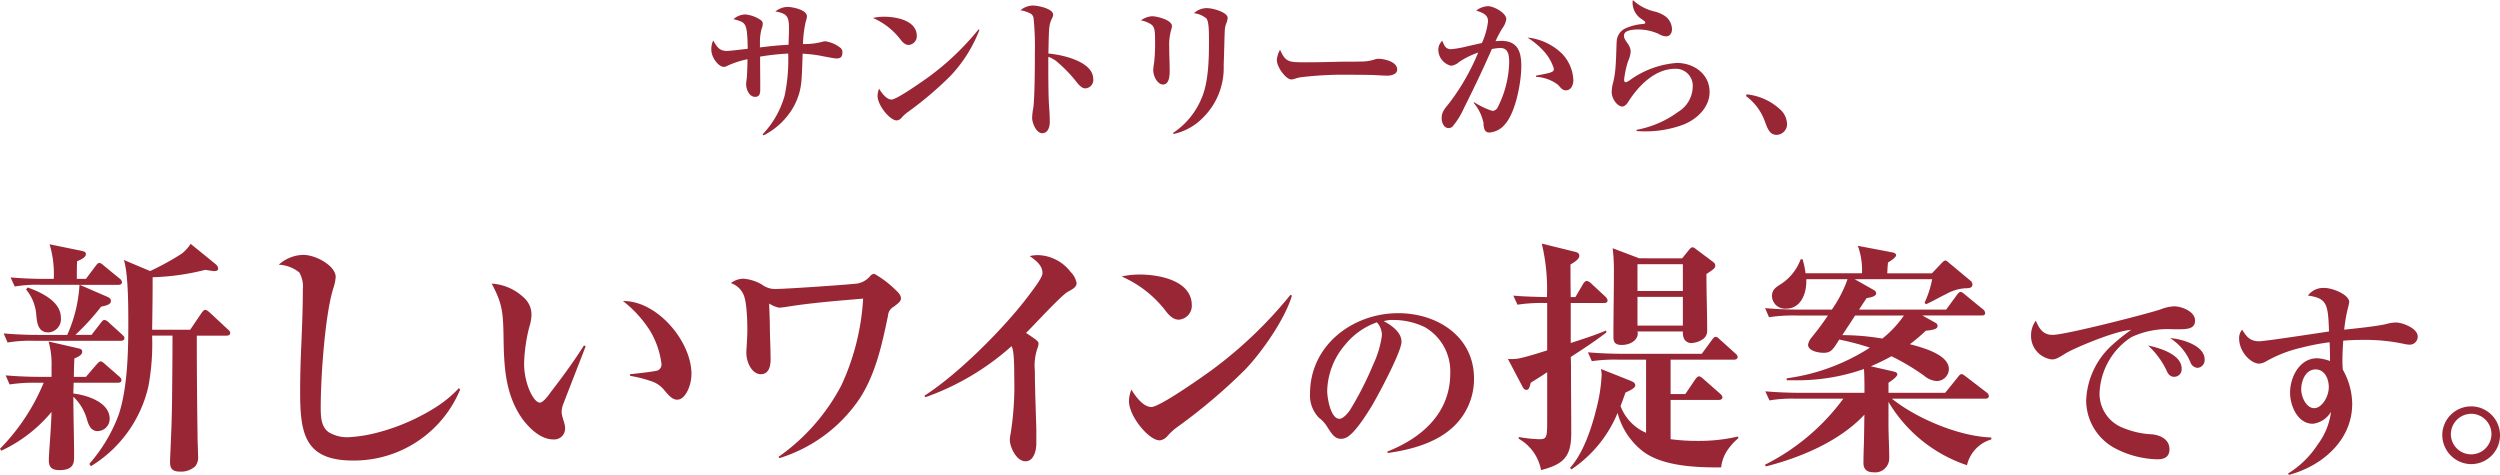 <svg xmlns="http://www.w3.org/2000/svg" width="339.468" height="64.485" viewBox="0 0 339.468 64.485">
  <g id="グループ_131292" data-name="グループ 131292" transform="translate(19.815 -383.352)">
    <g id="グループ_131264" data-name="グループ 131264" transform="translate(-19.815 416.43)">
      <path id="パス_108018" data-name="パス 108018" d="M733.1,18.96a21.766,21.766,0,0,0-3.6.233l-.533-1.233c1.566.133,3.165.2,4.732.2h1.5V16.694a11.326,11.326,0,0,0-.4-3.332l4.064.933c.333.067.5.167.5.466,0,.4-.5.666-1.066.9-.033.833-.067,1.666-.067,2.5h1.633l1.433-1.666c.3-.333.434-.433.567-.433.2,0,.367.167.632.4l1.866,1.633a.715.715,0,0,1,.333.5c0,.3-.267.367-.5.367h-6c0,.5-.033,1-.033,1.466,1.8.2,4.931,1.166,4.931,3.432a1.664,1.664,0,0,1-1.632,1.666c-.866,0-1.2-.7-1.466-1.633a6.767,6.767,0,0,0-1.833-3.032c0,2.7.1,5.432.1,8.13,0,.8-.034,1.833-1.966,1.833-1.166,0-1.466-.466-1.466-1.366,0-.866.333-4.6.367-6.531a19.61,19.61,0,0,1-6.831,5.265l-.167-.267a28.033,28.033,0,0,0,5.931-8.963Zm.7-13.3a18.506,18.506,0,0,0-3.6.233l-.566-1.233c1.6.134,3.165.2,4.765.2h1.1a13.98,13.98,0,0,0-.567-4.7l4.4.9c.333.067.533.2.533.433,0,.4-.533.7-1.2.967-.033.8-.033,1.6-.033,2.4h1.232l1.3-1.733c.2-.267.333-.433.534-.433.167,0,.333.133.6.366L744.426,4.8a.716.716,0,0,1,.333.5c0,.3-.266.366-.5.366h-5.231L742.794,7.3c.3.133.466.266.466.566,0,.5-.733.633-1.333.766a31.836,31.836,0,0,1-3.5,3.832h2.2l1.233-1.6c.2-.267.333-.433.533-.433a1.132,1.132,0,0,1,.6.367l1.766,1.6c.234.234.333.3.333.5,0,.3-.266.367-.5.367H732.831a18.661,18.661,0,0,0-3.6.233l-.534-1.233c1.566.133,3.166.2,4.732.2h3.9a19.333,19.333,0,0,0,1.666-6.8Zm2.666,4.465a1.8,1.8,0,0,1-1.7,2c-1.4,0-1.532-1.3-1.633-2.266a6.01,6.01,0,0,0-1.4-3.565l.233-.267c1.766.633,4.5,1.866,4.5,4.1m17.56,1.632L755.556,9.5c.2-.267.333-.433.533-.433.167,0,.367.167.633.4l2.4,2.233c.233.2.333.3.333.5,0,.3-.267.366-.5.366h-4.032c0,4.5.033,9,.1,13.562,0,.9.066,1.8.066,2.732a1.952,1.952,0,0,1-.366,1.433,2.858,2.858,0,0,1-2.1.733c-1.266,0-1.333-.7-1.333-1.366,0-.233.033-1,.066-1.7.1-2.366.167-3.8.2-6.2.033-3.065.066-6.131.066-9.2h-2.766a31.771,31.771,0,0,1-.5,6.864,17.168,17.168,0,0,1-7.8,10.863l-.234-.3a21.43,21.43,0,0,0,4-6.7c1.2-3.632,1.3-8.6,1.3-12.429,0-2.133,0-6.664-.6-8.564l3.565,1.5a37.126,37.126,0,0,0,4.3-2.366A5.735,5.735,0,0,0,754.089.1l3.4,2.766a.844.844,0,0,1,.333.6c0,.3-.3.333-.533.333-.134,0-.833-.1-1.233-.167a32.015,32.015,0,0,1-7.131,1V5c0,2.232-.034,4.5-.067,6.764Z" transform="translate(-728.199 -0.067)" fill="#992635"/>
      <path id="パス_108019" data-name="パス 108019" d="M845.133,4.6c1.733,0,4.4,1.5,4.4,3a6.226,6.226,0,0,1-.333,1.566c-1.066,3.366-1.7,11.6-1.7,16.194,0,1.366.1,2.632,1.1,3.332a4.892,4.892,0,0,0,2.666.666,19.459,19.459,0,0,0,3.832-.6,28.112,28.112,0,0,0,7.964-3.432,16.023,16.023,0,0,0,3.2-2.632l.167.2a15.61,15.61,0,0,1-14.561,9.63c-6.664,0-7.163-3.832-7.163-9.43,0-2.132.066-4.3.167-6.431.1-2.466.2-4.9.2-7.364A3.881,3.881,0,0,0,844.6,7a4.685,4.685,0,0,0-2.8-1.066A5.118,5.118,0,0,1,845.133,4.6" transform="translate(-803.95 -3.068)" fill="#992635"/>
      <path id="パス_108020" data-name="パス 108020" d="M937.565,18.4a3.06,3.06,0,0,1,.833,2.232,5.67,5.67,0,0,1-.267,1.466,22.15,22.15,0,0,0-.733,5.065c0,2.732,1.3,5.3,2.133,5.3.4,0,1-.733,1.466-1.4,1.6-2.066,3.132-4.165,4.531-6.365l.234.1c-.1.3-2.466,6.331-3.032,7.83a2.946,2.946,0,0,0-.233,1.066c0,.733.466,1.533.466,2.233a1.47,1.47,0,0,1-1.6,1.533c-1.732,0-3.266-1.533-4.232-2.832-2.433-3.5-2.466-7.464-2.532-11.562-.067-2.966-.2-4.132-1.6-6.764a6.956,6.956,0,0,1,4.565,2.1m22.558,10.163c0,1.666-.866,3.5-1.932,3.5-.6,0-1.067-.466-1.766-1.3a3.676,3.676,0,0,0-1.833-1.233,16.393,16.393,0,0,0-2.8-.7V28.6c.5-.033,3.4-.367,3.731-.5a.875.875,0,0,0,.534-.867,11.5,11.5,0,0,0-1.6-4.6,15.869,15.869,0,0,0-3.632-3.965c4.631-.067,9.3,5.465,9.3,9.9" transform="translate(-866.233 -10.87)" fill="#992635"/>
      <path id="パス_108021" data-name="パス 108021" d="M1041,12.967a5.833,5.833,0,0,1,2.566.833,2.866,2.866,0,0,0,1.766.566c1.4,0,9.1-.533,10.729-.7a2.915,2.915,0,0,0,2.133-1.033.844.844,0,0,1,.567-.333,13.074,13.074,0,0,1,2.732,2.033c.366.333.9.8.9,1.3,0,.334-.167.533-.966,1.133a1.52,1.52,0,0,0-.8,1.266c-.8,3.832-1.666,7.864-3.832,11.2a20.4,20.4,0,0,1-10.9,8.1l-.133-.167a27.409,27.409,0,0,0,8.564-9.763,32.266,32.266,0,0,0,2.931-11.729c-3.5.3-7.03.566-10.5,1.133-.233.033-.733.1-.933.1a4.233,4.233,0,0,1-1.333-.566c.066,1.466.1,2.7.1,3.232,0,.933.1,2.932.1,4.4,0,.867-.234,1.966-1.333,1.966S1041.4,24.5,1041.4,23c0-.533.134-1.8.134-3.132,0-1.133-.067-3.832-.534-4.765a2.825,2.825,0,0,0-1.7-1.533,2.849,2.849,0,0,1,1.7-.6" transform="translate(-940.055 -8.203)" fill="#992635"/>
      <path id="パス_108022" data-name="パス 108022" d="M1141.394,16.762a2.219,2.219,0,0,1-.166.633,7.29,7.29,0,0,0-.333,3.032c0,2.6.2,7.3.2,8.03V30.29c0,.9-.333,2.4-1.466,2.4-1.3,0-2.132-2.033-2.132-2.866a3.557,3.557,0,0,1,.1-.833,40.508,40.508,0,0,0,.5-7.53c0-2.466-.067-3.865-.367-4.4a34.994,34.994,0,0,1-11.7,6.931l-.133-.2c4.565-2.932,10.6-8.964,13.9-13.262,1.5-1.966,2.132-2.9,2.132-3.4,0-1.067-.967-1.766-1.733-2.3a4.633,4.633,0,0,1,1.166-.133,5.792,5.792,0,0,1,4.4,2.3,2.766,2.766,0,0,1,.8,1.5c0,.533-.5.8-1.166,1.166-.933.5-4.631,4.565-5.7,5.6,1.5,1,1.7,1.133,1.7,1.5" transform="translate(-1000.374 -3.134)" fill="#992635"/>
      <path id="パス_108023" data-name="パス 108023" d="M1219.7,12.6c2.6,0,7.13.766,7.13,4.2a1.9,1.9,0,0,1-1.767,1.932c-.466,0-1-.2-1.666-1.033a15.2,15.2,0,0,0-6.1-4.832,11.505,11.505,0,0,1,2.4-.267m1.632,17.993c1.166,0,7.13-4.231,8.363-5.131a58.154,58.154,0,0,0,10.53-10.1l.2.1c-.9,3.1-4,7.6-6.364,10.063a76.2,76.2,0,0,1-9.03,7.664,8.13,8.13,0,0,0-1.5,1.333,1.588,1.588,0,0,1-1.066.6c-1.466,0-4.166-3.266-4.166-5.331a4.263,4.263,0,0,1,.333-1.566c.5.866,1.6,2.366,2.7,2.366" transform="translate(-1064.996 -8.403)" fill="#992635"/>
      <path id="パス_108024" data-name="パス 108024" d="M1313.4,32.3c4.692-1.844,8.543-5.234,8.543-10.6a6.923,6.923,0,0,0-3.445-6.292,9.833,9.833,0,0,0-4.34-.976,3.946,3.946,0,0,0-1.247.162c1.031.542,2.414,1.492,2.414,2.794,0,1.383-3.255,7.431-4.122,8.869-.678,1.085-2.224,3.553-3.336,4.122a1.625,1.625,0,0,1-.732.19c-.868,0-1.221-.57-1.953-1.709a4.13,4.13,0,0,0-1.058-1.139,4.326,4.326,0,0,1-1.22-3.282c0-6.563,5.777-10.93,11.988-10.93,5.261,0,10.279,3.146,10.279,8.869a8.883,8.883,0,0,1-3.146,6.862c-2.305,1.98-5.614,2.848-8.57,3.255Zm-5.723-14.51a9.959,9.959,0,0,0-2.441,6.292c0,.9.461,3.77,1.655,3.77.516,0,1.139-.76,1.41-1.139a44.466,44.466,0,0,0,3.173-6.211,13.466,13.466,0,0,0,1.193-3.987,2.654,2.654,0,0,0-.678-1.763,9.67,9.67,0,0,0-4.312,3.038" transform="translate(-1125.019 -4.062)" fill="#992635"/>
      <path id="パス_108025" data-name="パス 108025" d="M1411.464,7.264,1412.5,5.5c.133-.233.333-.433.533-.433a1.28,1.28,0,0,1,.6.367l1.9,1.766a.883.883,0,0,1,.3.5c0,.333-.266.366-.5.366h-4.5v5.431c1.632-.533,3.232-1.033,4.8-1.7l.033.267c-1.532,1.2-3.2,2.266-4.831,3.332.034.633.034,1.266.034,1.932,0,2.8.033,5.6.033,8.4,0,3.265-1.067,4.231-4.1,5.031a6.2,6.2,0,0,0-3.033-4.265v-.233a18.531,18.531,0,0,0,2.732.3c1.133,0,1.133-.2,1.133-2.9v-6.2c-.733.5-1.5.967-2.233,1.433-.2.767-.266.967-.6.967-.234,0-.366-.167-.5-.4l-2-3.8a6.277,6.277,0,0,0,1.5-.067c.9-.2,1.866-.467,3.832-1.1V8.063h-.433a21.543,21.543,0,0,0-3.6.234l-.566-1.233c1.533.134,3.066.167,4.565.2A26.5,26.5,0,0,0,1406.9,0l4.465,1.1c.333.067.633.2.633.566,0,.433-.666.867-1.2,1.166,0,1.466,0,2.966.034,4.432Zm-.533,23.391-.2-.2c1.8-1.966,2.932-5.4,3.565-7.963a22.283,22.283,0,0,0,.733-4.665,3.48,3.48,0,0,0-.1-.8l4.032,1.6c.3.134.633.267.633.633,0,.3-.5.6-1.333.966-.2.6-.433,1.233-.666,1.833a6.4,6.4,0,0,0,3.465,3.632v-9.93h-3.732a21.965,21.965,0,0,0-3.632.2l-.533-1.2c1.566.133,3.165.2,4.765.2h10.7l1.366-1.866c.267-.367.367-.433.5-.433.2,0,.267.067.6.367l2.066,1.866c.233.2.333.3.333.5,0,.3-.3.367-.5.367h-8.6v4.665h2l1.333-1.966c.267-.367.367-.433.534-.433.133,0,.266.066.6.366l2.233,1.966c.267.233.333.367.333.5,0,.3-.267.367-.533.367h-6.5v5.331a27.571,27.571,0,0,0,3.7.233,23.3,23.3,0,0,0,5.464-.6l.033.233a7.916,7.916,0,0,0-1.633,1.866,5.231,5.231,0,0,0-.7,2.1h-.566c-3.2,0-7.8-.233-10.33-2.4a9.719,9.719,0,0,1-3.166-5,17.01,17.01,0,0,1-6.264,7.664M1425.959,2l.866-1.066c.1-.133.333-.433.533-.433s.467.233.633.367l2.1,1.566c.167.133.367.267.367.533,0,.367-.2.5-1.2,1.166,0,2.6.1,5.165.1,7.764a1.33,1.33,0,0,1-.566,1.066,3.037,3.037,0,0,1-1.467.533,1.117,1.117,0,0,1-1.066-.5,1.774,1.774,0,0,1-.2-.8v-.267h-6.164a.933.933,0,0,1,.033.3c0,.833-.933,1.533-2.166,1.533-.966,0-1.133-.433-1.133-1.133,0-3,.066-6,.066-9a27,27,0,0,0-.166-3l3.6,1.366Zm-6.065,4.432h6.164V2.8h-6.164Zm0,4.7h6.164V7.23h-6.164Z" transform="translate(-1197.546 0)" fill="#992635"/>
      <path id="パス_108026" data-name="パス 108026" d="M1531.557,20.859l1.7-2.1c.2-.267.333-.433.533-.433.133,0,.233.067.633.367l2.732,2.1a.64.64,0,0,1,.333.5c0,.3-.266.367-.5.367h-12.662c3.366,2.7,9.13,5.131,13.495,5.265v.267a4.748,4.748,0,0,0-3.3,3.5,19.606,19.606,0,0,1-10.663-8.6v2.932c0,1.6.1,3.165.1,4.765a1.906,1.906,0,0,1-2.133,1.866c-.833,0-1.366-.367-1.366-1.266,0-.633.033-1.932.066-2.732.034-1.3.034-2.566.067-3.832-3.332,3.6-8.73,5.865-13.395,7.031l-.1-.234a29.736,29.736,0,0,0,10.63-8.963H1511.3a18.5,18.5,0,0,0-3.6.233l-.567-1.233c1.6.133,3.166.2,4.765.2h8.7c0-1.1,0-2.166-.067-3.232a27.24,27.24,0,0,1-9.229,1.533h-1.267v-.267a27.621,27.621,0,0,0,11.3-4.165,36.477,36.477,0,0,0-4.165-1.1c-.9,1.466-1.167,1.8-2.132,1.8-.633,0-2.1-.233-2.1-1.1a2.037,2.037,0,0,1,.5-1c.833-1.033,1.433-1.833,2.2-2.965h-4.4a21.735,21.735,0,0,0-3.6.233l-.533-1.233c1.566.133,3.165.2,4.732.2h4.331a17.318,17.318,0,0,0,2.133-4.132h-5.6v.333c0,1.666-.766,3.665-2.732,3.665a1.767,1.767,0,0,1-1.933-1.7c0-.866.533-1.2,1.166-1.6a6.832,6.832,0,0,0,2.732-3.4h.266a12.91,12.91,0,0,1,.4,1.9h7.663A9.607,9.607,0,0,0,1519.695.9l4.732.9c.166.033.467.133.467.367,0,.333-.833.833-1.1,1-.067.6-.067.9-.1,1.466h6.064l1.4-1.466c.233-.233.367-.267.433-.267.1,0,.167.033.433.267l2.965,2.466a.633.633,0,0,1,.267.5c0,.433-.3.533-1,.533a6.023,6.023,0,0,0-2.466.733c-.9.433-1.866,1-2.833,1.433l-.2-.2a13.312,13.312,0,0,0,1.034-3.2h-10.53l2.6,1.466a.607.607,0,0,1,.333.433c0,.466-.866.6-1.3.666-.367.533-.7,1.066-1.033,1.566h11.828l1.466-2c.1-.133.3-.4.5-.4.133,0,.3.1.6.367l2.4,1.966a.714.714,0,0,1,.333.533c0,.3-.266.333-.5.333h-8.03l1.8,1a.471.471,0,0,1,.267.4c0,.267-.1.533-1.6.666a22.361,22.361,0,0,1-2.166,1.833c1.532.4,5.3,1.366,5.3,3.366a1.648,1.648,0,0,1-1.7,1.633,2.874,2.874,0,0,1-1.633-.7,30.417,30.417,0,0,0-4.465-2.666,31.005,31.005,0,0,1-2.8,1.366l3.065.7c.4.1.534.2.534.4,0,.333-.9.933-1.2,1.133v1.366Zm-8.53-7.364a14.554,14.554,0,0,0,2.932-3.132h-6.631c-.567.9-1.166,1.766-1.733,2.665a33.213,33.213,0,0,1,5.432.466" transform="translate(-1267.427 -0.6)" fill="#992635"/>
      <path id="パス_108027" data-name="パス 108027" d="M1622.13,13.978c1.708,0,12.53-2.766,14.619-3.445a5.7,5.7,0,0,1,1.9-.434c.9,0,2.82.651,2.82,1.926,0,1.085-.922,1.193-2.223,1.193h-.706a11.677,11.677,0,0,0-5.7,1.058,9.46,9.46,0,0,0-4.34,7.729,4.98,4.98,0,0,0,3.363,4.665,11.476,11.476,0,0,0,3.8.814c1.166.136,2.332.705,2.332,2.034,0,1.031-.705,1.356-1.6,1.356a12.95,12.95,0,0,1-5.83-1.519,7.391,7.391,0,0,1-3.879-6.455,10.683,10.683,0,0,1,3.743-7.73,25.393,25.393,0,0,1,2.359-1.872c-2.359.163-7.892,2.576-8.815,3.146-1.139.705-1.437.868-1.953.868a3.219,3.219,0,0,1-2.82-3.2,3.334,3.334,0,0,1,.65-2.061c.461,1.085.977,1.926,2.278,1.926m17.521,4.584a1.012,1.012,0,0,1-1,1.112c-.651,0-.9-.488-1.112-1a11.16,11.16,0,0,0-2.441-3.254c1.519.325,4.557,1.193,4.557,3.146m3.119-1.248a1.06,1.06,0,0,1-.949,1.139,1.09,1.09,0,0,1-.949-.678,7.062,7.062,0,0,0-2.794-3.363c1.546.108,4.692.976,4.692,2.9" transform="translate(-1343.411 -1.584)" fill="#992635"/>
      <path id="パス_108028" data-name="パス 108028" d="M1732.73,1.932A2.634,2.634,0,0,1,1734.981.9c1.085,0,3.363.895,3.363,1.925a7.75,7.75,0,0,1-.217.977,20.522,20.522,0,0,0-.461,2.766c1.464-.162,4.5-.461,5.776-.786a4.983,4.983,0,0,1,1.275-.19c.786,0,2.929.759,2.929,1.9a1.089,1.089,0,0,1-1.058,1.112,4.187,4.187,0,0,1-.814-.108,25.189,25.189,0,0,0-5.532-.542c-.9,0-1.817.027-2.712.108-.055.922-.109,1.844-.109,2.766,0,.38.027.787.054,1.166a9.6,9.6,0,0,1,1.275,4.638c0,4.99-4.122,8.462-8.6,9.655l-.108-.19a12.808,12.808,0,0,0,4.041-3.96,9.278,9.278,0,0,0,1.79-4.421,3.321,3.321,0,0,1-2.468,1.627c-2.061,0-3.092-2.441-3.092-4.231,0-2.088,1.275-4.665,3.688-4.665a5.935,5.935,0,0,1,1.736.379c0-.732,0-1.383-.054-2.549a29.757,29.757,0,0,0-3.824.732,17.6,17.6,0,0,0-4.774,1.844,2.195,2.195,0,0,1-.976.325c-1.085,0-2.712-1.573-2.712-3.417a1.731,1.731,0,0,1,.407-1.194c.6.949,1.058,1.573,2.305,1.573.813,0,8.028-1.112,9.493-1.329-.136-3.716-.244-4.5-2.874-4.882m-.9,12.72c0,1.139.732,2.576,1.763,2.576,1,0,1.98-1.492,1.98-2.875,0-1.085-.543-2.387-1.79-2.387-1.357,0-1.953,1.546-1.953,2.685" transform="translate(-1419.351 5.121)" fill="#992635"/>
      <path id="パス_108029" data-name="パス 108029" d="M1825.1,63.591a3.92,3.92,0,1,1,3.933,4.014,3.965,3.965,0,0,1-3.933-4.014m1.167,0a2.754,2.754,0,1,0,2.766-2.82,2.784,2.784,0,0,0-2.766,2.82" transform="translate(-1493.469 -37.662)" fill="#992635"/>
    </g>
    <g id="グループ_131269" data-name="グループ 131269" transform="translate(76.777 383.352)">
      <path id="パス_108010" data-name="パス 108010" d="M10.48,11.346c.021-.729.063-1.458.063-2.188,0-1.083-.1-1.667-.688-2a3.762,3.762,0,0,0-1.167-.333A2.762,2.762,0,0,1,10.314,6.2c.666,0,2.667.375,2.667,1.292a2.542,2.542,0,0,1-.167.708,16.252,16.252,0,0,0-.375,3.042,9.333,9.333,0,0,0,2.73-.333,1.23,1.23,0,0,1,.292-.042,4.251,4.251,0,0,1,2.042.875.713.713,0,0,1,.292.646c0,.6-.25.813-.813.813-.292,0-1.9-.313-2.313-.4a20.416,20.416,0,0,0-2.271-.25c-.041,1.042-.083,2.959-.188,3.917a8.6,8.6,0,0,1-1.542,4.084A9.777,9.777,0,0,1,7.1,23.639l-.146-.125a12.579,12.579,0,0,0,3-5.271,23.781,23.781,0,0,0,.479-5.709,33.276,33.276,0,0,0-3.813.417c0,1.334.021,2.646.021,4.4,0,.542-.063,1.063-.688,1.063-.875,0-1.229-1.125-1.229-1.688,0-.313.084-.729.1-1.021.042-.479.084-2.021.084-2.4a12.243,12.243,0,0,0-2.834.938.847.847,0,0,1-.375.1C.979,14.347,0,13.076,0,12.034a2.668,2.668,0,0,1,.25-1.271c.521.875.833,1.417,1.875,1.417.375,0,2.23-.229,2.813-.292,0-.292-.021-.979-.041-1.354C4.813,9.013,4.688,8.513,4.063,8.2A6.528,6.528,0,0,0,3,7.867a2.553,2.553,0,0,1,1.6-.646,4.489,4.489,0,0,1,2.146.792.55.55,0,0,1,.229.5,1.841,1.841,0,0,1-.166.709A6.928,6.928,0,0,0,6.6,11.055V11.7c1.167-.146,2.688-.313,3.876-.354" transform="translate(0 -5.262)" fill="#992635"/>
      <path id="パス_108011" data-name="パス 108011" d="M106.8,12.6c1.625,0,4.459.479,4.459,2.625a1.191,1.191,0,0,1-1.1,1.208c-.291,0-.625-.125-1.042-.646a9.5,9.5,0,0,0-3.813-3.021,7.2,7.2,0,0,1,1.5-.167m1.021,11.251c.729,0,4.459-2.646,5.23-3.208a36.362,36.362,0,0,0,6.584-6.313l.125.063a18.906,18.906,0,0,1-3.98,6.292,47.644,47.644,0,0,1-5.646,4.792,5.072,5.072,0,0,0-.938.833.994.994,0,0,1-.667.375c-.917,0-2.6-2.042-2.6-3.334a2.667,2.667,0,0,1,.208-.979c.313.542,1,1.479,1.688,1.479" transform="translate(-83.362 -10.33)" fill="#992635"/>
      <path id="パス_108012" data-name="パス 108012" d="M211.378,15.26a1.144,1.144,0,0,1-1.083,1.292c-.292,0-.625-.167-1.146-.813a18.415,18.415,0,0,0-2.854-2.938,4.907,4.907,0,0,0-1-.542,4.014,4.014,0,0,0-.021.5c0,1.646,0,4.6.1,6.147.062.729.1,1.479.1,2.209,0,.646-.229,1.521-1.021,1.521-.833,0-1.375-1.417-1.375-2.083a8.872,8.872,0,0,1,.167-1.4c.188-1.459.208-5.792.208-7.459a38.517,38.517,0,0,0-.187-4.75.978.978,0,0,0-.313-.5,4.3,4.3,0,0,0-1.458-.5,2.771,2.771,0,0,1,1.667-.646c.667,0,2.771.417,2.771,1.25a1.179,1.179,0,0,1-.167.521,3.519,3.519,0,0,0-.354,1.209c-.083.646-.1,2.792-.125,3.542,1.812.146,6.084,1.063,6.084,3.438" transform="translate(-159.521 -4.55)" fill="#992635"/>
      <path id="パス_108013" data-name="パス 108013" d="M281.5,8.1c.646,0,2.708.5,2.708,1.333a1.933,1.933,0,0,1-.1.5,7.327,7.327,0,0,0-.271,2.313c0,1.1.062,2.209.062,3.313,0,.6-.062,1.813-.9,1.813-.708,0-1.333-1.042-1.333-1.979a7.648,7.648,0,0,1,.125-1,24.52,24.52,0,0,0,.125-3c0-1.209-.041-1.792-.479-2.146A3.629,3.629,0,0,0,280,8.667a2.823,2.823,0,0,1,1.5-.563M288.96,7c.75,0,2.813.542,2.813,1.333a2.616,2.616,0,0,1-.208.792,3.034,3.034,0,0,0-.187.979c-.062,1.563-.084,3.125-.146,4.688a9.481,9.481,0,0,1-2.813,7.084,7.885,7.885,0,0,1-3.979,2.209l-.1-.125a10.375,10.375,0,0,0,3.917-4.792c.9-2.063.979-5.271.979-7.5,0-1.479,0-2.833-.354-3.271a3.231,3.231,0,0,0-1.688-.708A2.56,2.56,0,0,1,288.96,7" transform="translate(-221.664 -5.896)" fill="#992635"/>
      <path id="パス_108014" data-name="パス 108014" d="M372.371,35.811c1.688,0,3.355-.042,5.042-.083.875,0,1.729,0,2.6-.021a6.039,6.039,0,0,0,1.771-.25,1.711,1.711,0,0,1,.583-.125c.729,0,2.563.354,2.563,1.459,0,.667-.834.833-1.334.833-.25,0-.813-.021-1.4-.063-.875-.062-4.188-.062-5.271-.062a47.064,47.064,0,0,0-5.167.354,6.979,6.979,0,0,0-.709.187,1.76,1.76,0,0,1-.5.1c-.708,0-1.959-1.646-1.959-2.667a3.666,3.666,0,0,1,.438-1.375c.729,1.688,1.208,1.709,3.333,1.709" transform="translate(-291.805 -27.351)" fill="#992635"/>
      <path id="パス_108015" data-name="パス 108015" d="M480.551,7.763c0-.854-.625-1.146-1.6-1.458a2.756,2.756,0,0,1,1.583-.6c.792,0,2.5.9,2.5,1.771a2.95,2.95,0,0,1-.563,1.271,14.875,14.875,0,0,0-.9,1.709c.25-.021.521-.042.771-.042,2.229,0,2.729,1.458,2.729,3.417,0,2.146-.75,6.272-2.209,7.9a3.023,3.023,0,0,1-2.063,1.125.69.69,0,0,1-.667-.292,2.055,2.055,0,0,1-.187-.979,6.244,6.244,0,0,0-1.334-2.75l.042-.1a10.347,10.347,0,0,0,2.479,1.188.8.8,0,0,0,.729-.479,14.211,14.211,0,0,0,1.563-6.042c0-1.146-.146-2.021-1.229-2.021a6.953,6.953,0,0,0-1.125.146c-1.188,2.709-2.459,5.376-3.792,8.022a10.51,10.51,0,0,1-1.563,2.521.8.8,0,0,1-.521.188c-.667,0-.938-.792-.938-1.333,0-.792.313-1.188,1-2.021a30.231,30.231,0,0,0,3.958-6.9,11.455,11.455,0,0,0-2.583,1.271,1.984,1.984,0,0,1-1.1.521,2.268,2.268,0,0,1-1.729-2.146,1.655,1.655,0,0,1,.542-1.25c.229.6.437,1.146,1.166,1.146a13.087,13.087,0,0,0,1.98-.334c.812-.187,1.812-.417,2.229-.5a10.019,10.019,0,0,0,.833-2.938m9.96,4.292a5.5,5.5,0,0,1,1.625,3.667c0,.625-.271,1.4-1.021,1.4-.479,0-.708-.375-1.062-.75a5.348,5.348,0,0,0-2.979-1.083v-.167c2.167-.4,2.417-.479,2.417-.938a6.32,6.32,0,0,0-1.4-2.417,10.769,10.769,0,0,0-2.188-1.813,7.856,7.856,0,0,1,4.6,2.1" transform="translate(-375.088 -4.866)" fill="#992635"/>
      <path id="パス_108016" data-name="パス 108016" d="M592.635,3.263a4.539,4.539,0,0,1,1.417.625,2.26,2.26,0,0,1,.938,1.771c0,.5-.25.979-.813.979a2.2,2.2,0,0,1-1-.333,6.6,6.6,0,0,0-2.833-.6c-.563,0-1.876.063-1.876.833,0,.334.146.563.5,1.063a2.148,2.148,0,0,1,.417,1.042,3.836,3.836,0,0,1-.354,1.354,12.412,12.412,0,0,0-.542,2.521c0,.167.042.354.25.354a1.99,1.99,0,0,0,.562-.313,12.451,12.451,0,0,1,6.355-2.313c2.292,0,4.438,1.5,4.438,3.938,0,2.188-1.876,3.855-3.792,4.521a14.73,14.73,0,0,1-5,.834c-.375,0-.75-.021-1.125-.042v-.167a13.682,13.682,0,0,0,5.646-2.438,4.063,4.063,0,0,0,1.979-3.354,2.3,2.3,0,0,0-2.355-2.5c-2.812,0-5.063,2.354-6.459,4.584-.146.229-.437.542-.729.542-.729,0-1.458-1.1-1.458-1.958a5.444,5.444,0,0,1,.229-1.417,13.508,13.508,0,0,0,.312-2.292c.083-1.1.1-2.813.146-3.271a2.03,2.03,0,0,1,1.167-1.667,7.109,7.109,0,0,1,2.375-.6c.167-.021.333-.042.333-.188s-.083-.188-.708-.625a2.689,2.689,0,0,1-1.021-2.063,2.278,2.278,0,0,1,.042-.375,6.58,6.58,0,0,0,2.959,1.563" transform="translate(-464.546 -1.7)" fill="#992635"/>
      <path id="パス_108017" data-name="パス 108017" d="M674.405,63.2a7.923,7.923,0,0,1,4.73,2.229,2.829,2.829,0,0,1,.75,1.813,1.454,1.454,0,0,1-1.417,1.459c-.9,0-1.209-.75-1.6-1.833a7.405,7.405,0,0,0-2.563-3.438Z" transform="translate(-533.816 -50.39)" fill="#992635"/>
    </g>
  </g>
</svg>
